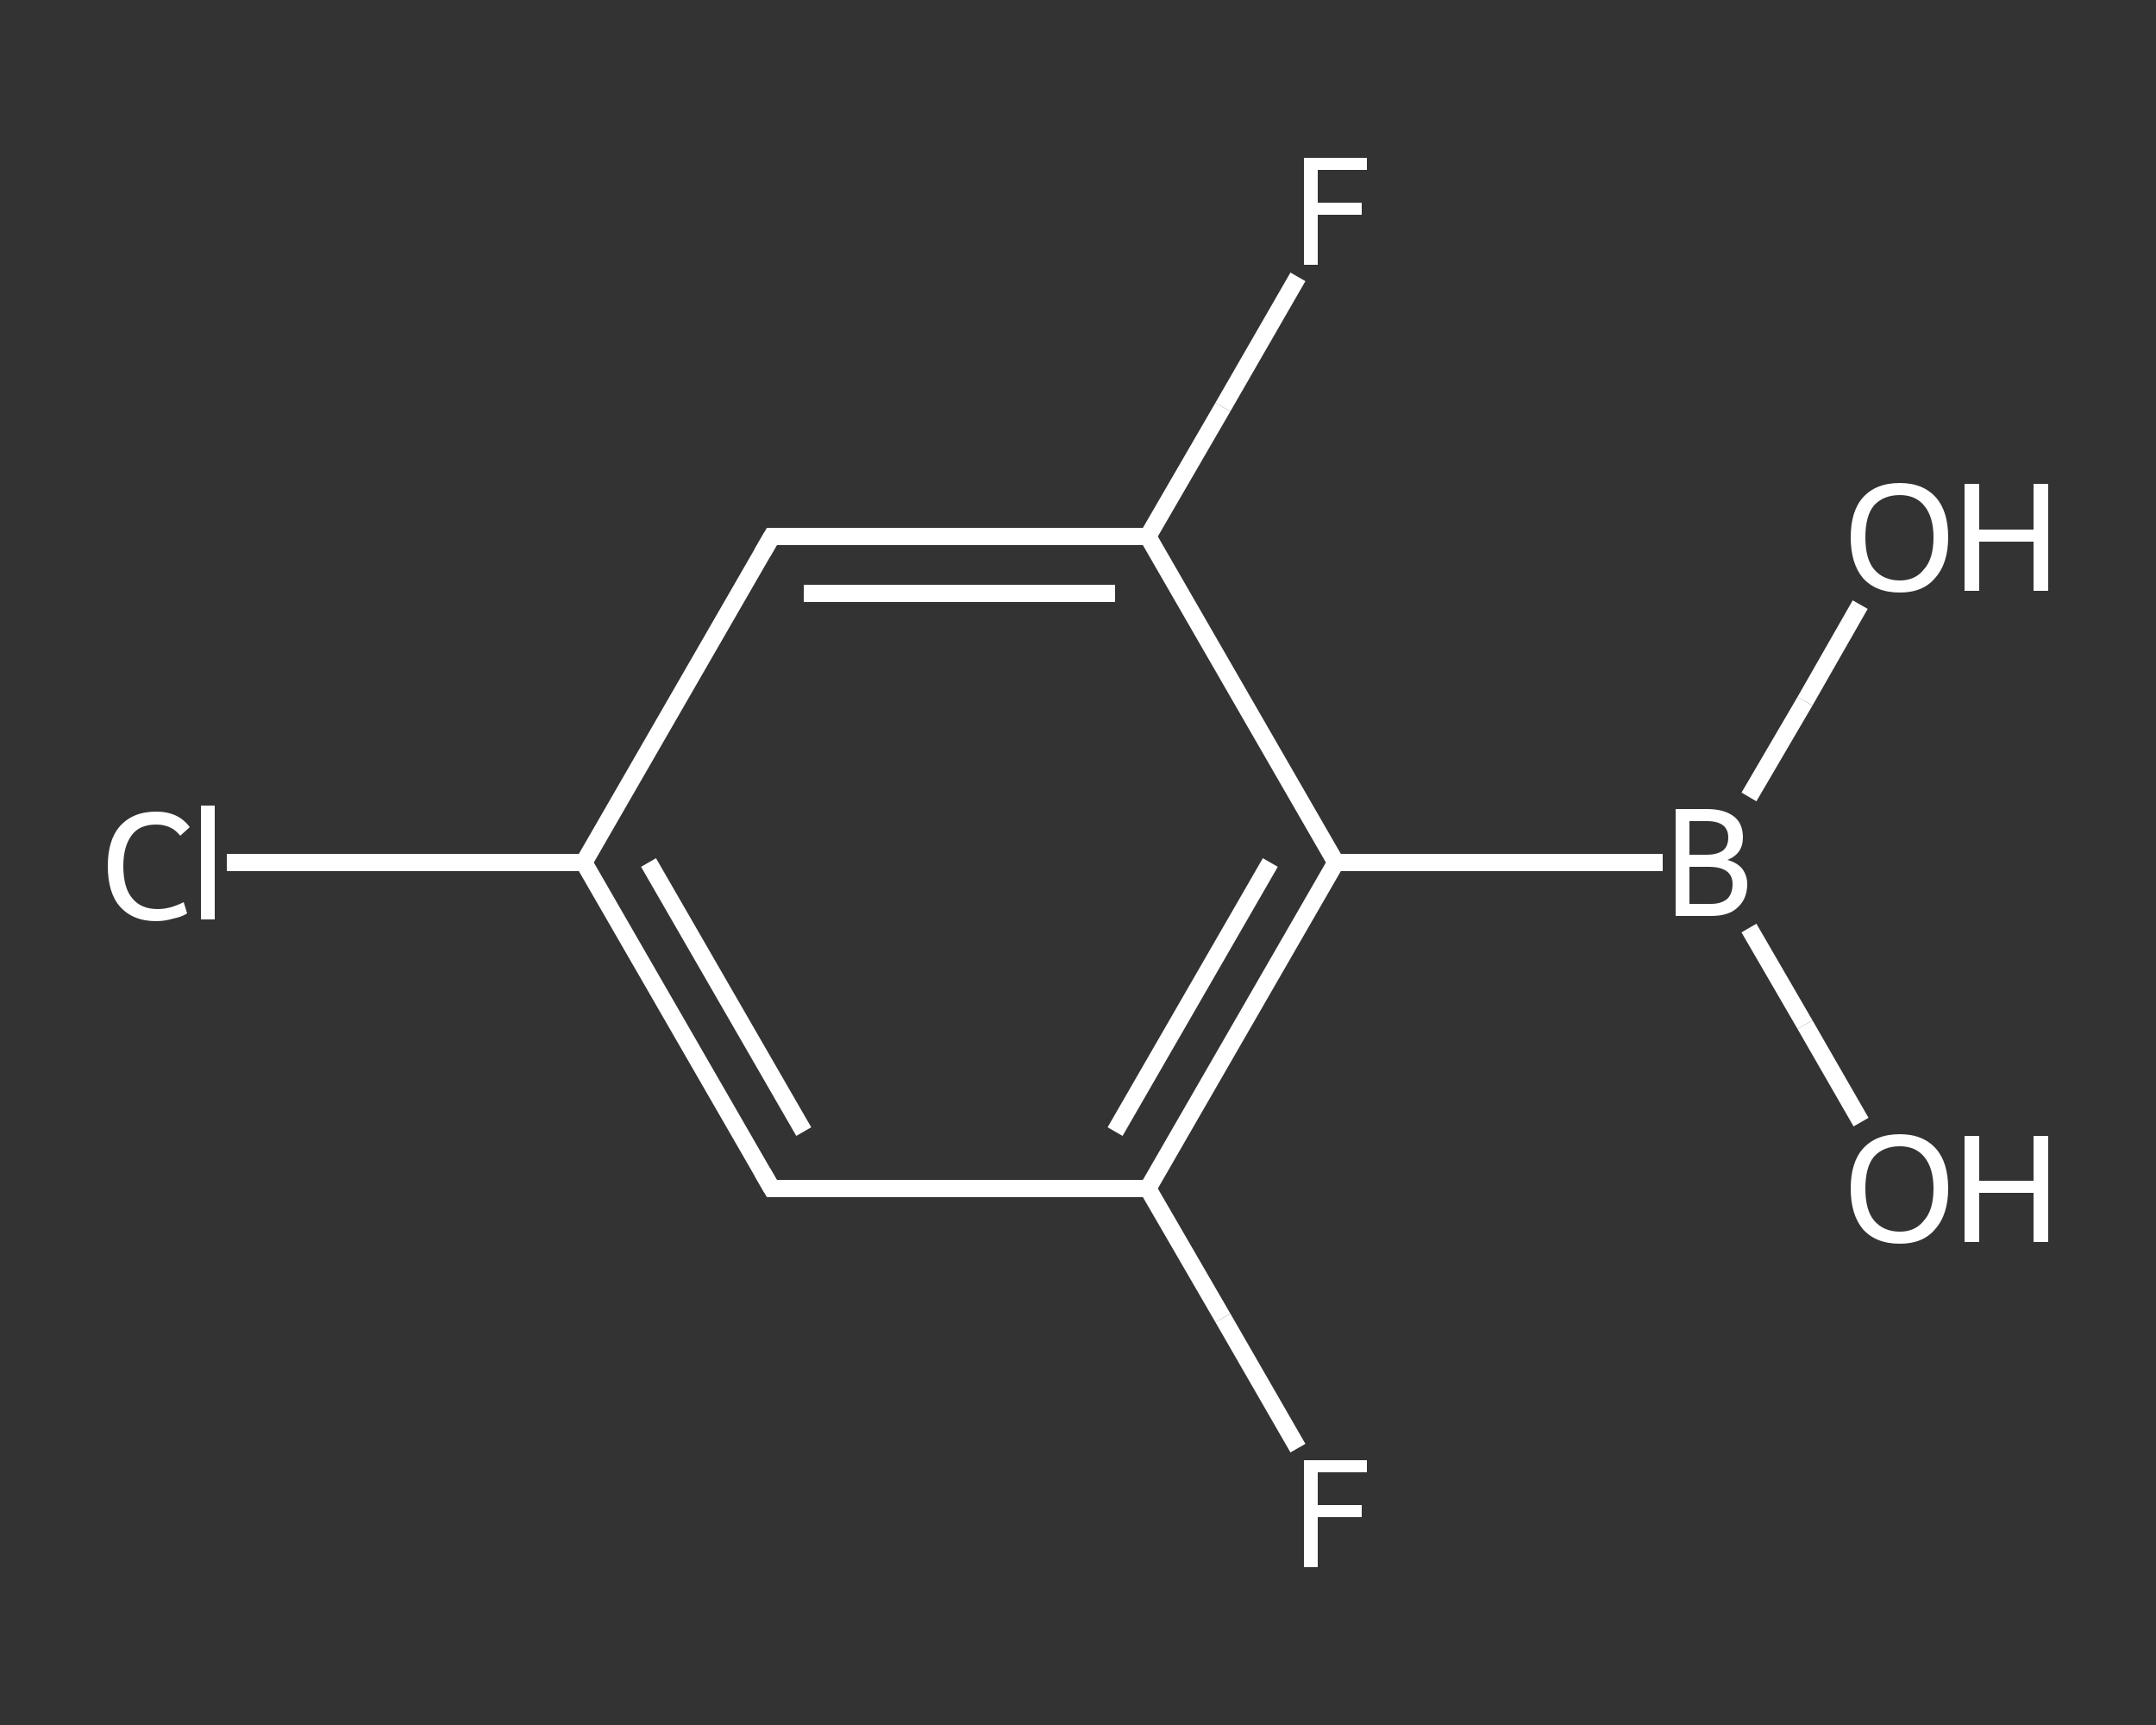<?xml version='1.0' encoding='iso-8859-1'?>
<svg version='1.1' baseProfile='full'
              xmlns='http://www.w3.org/2000/svg'
                      xmlns:rdkit='http://www.rdkit.org/xml'
                      xmlns:xlink='http://www.w3.org/1999/xlink'
                  xml:space='preserve'
width='250px' height='200px' viewBox='0 0 250 200'>
<rect x="0" y="0" width="250" height="200" fill="#333333" stroke="none"/>
<!-- END OF HEADER -->
<rect style='opacity:1.0;fill:transparent;stroke:none' width='250.0' height='200.0' x='0.0' y='0.0'> </rect>
<path class='bond-0 atom-0 atom-1' d='M 215.8,130.1 L 209.3,118.8' style='fill:none;fill-rule:evenodd;stroke:#FFFFFF;stroke-width:2.0px;stroke-linecap:butt;stroke-linejoin:miter;stroke-opacity:1' />
<path class='bond-0 atom-0 atom-1' d='M 209.3,118.8 L 202.8,107.6' style='fill:none;fill-rule:evenodd;stroke:#FFFFFF;stroke-width:2.0px;stroke-linecap:butt;stroke-linejoin:miter;stroke-opacity:1' />
<path class='bond-1 atom-1 atom-2' d='M 202.8,92.4 L 209.3,81.3' style='fill:none;fill-rule:evenodd;stroke:#FFFFFF;stroke-width:2.0px;stroke-linecap:butt;stroke-linejoin:miter;stroke-opacity:1' />
<path class='bond-1 atom-1 atom-2' d='M 209.3,81.3 L 215.7,70.1' style='fill:none;fill-rule:evenodd;stroke:#FFFFFF;stroke-width:2.0px;stroke-linecap:butt;stroke-linejoin:miter;stroke-opacity:1' />
<path class='bond-2 atom-1 atom-3' d='M 192.8,100.0 L 154.9,100.0' style='fill:none;fill-rule:evenodd;stroke:#FFFFFF;stroke-width:2.0px;stroke-linecap:butt;stroke-linejoin:miter;stroke-opacity:1' />
<path class='bond-3 atom-3 atom-4' d='M 154.9,100.0 L 133.1,137.8' style='fill:none;fill-rule:evenodd;stroke:#FFFFFF;stroke-width:2.0px;stroke-linecap:butt;stroke-linejoin:miter;stroke-opacity:1' />
<path class='bond-3 atom-3 atom-4' d='M 147.3,100.0 L 129.3,131.2' style='fill:none;fill-rule:evenodd;stroke:#FFFFFF;stroke-width:2.0px;stroke-linecap:butt;stroke-linejoin:miter;stroke-opacity:1' />
<path class='bond-4 atom-4 atom-5' d='M 133.1,137.8 L 141.8,152.8' style='fill:none;fill-rule:evenodd;stroke:#FFFFFF;stroke-width:2.0px;stroke-linecap:butt;stroke-linejoin:miter;stroke-opacity:1' />
<path class='bond-4 atom-4 atom-5' d='M 141.8,152.8 L 150.5,167.9' style='fill:none;fill-rule:evenodd;stroke:#FFFFFF;stroke-width:2.0px;stroke-linecap:butt;stroke-linejoin:miter;stroke-opacity:1' />
<path class='bond-5 atom-4 atom-6' d='M 133.1,137.8 L 89.5,137.8' style='fill:none;fill-rule:evenodd;stroke:#FFFFFF;stroke-width:2.0px;stroke-linecap:butt;stroke-linejoin:miter;stroke-opacity:1' />
<path class='bond-6 atom-6 atom-7' d='M 89.5,137.8 L 67.7,100.0' style='fill:none;fill-rule:evenodd;stroke:#FFFFFF;stroke-width:2.0px;stroke-linecap:butt;stroke-linejoin:miter;stroke-opacity:1' />
<path class='bond-6 atom-6 atom-7' d='M 93.2,131.2 L 75.2,100.0' style='fill:none;fill-rule:evenodd;stroke:#FFFFFF;stroke-width:2.0px;stroke-linecap:butt;stroke-linejoin:miter;stroke-opacity:1' />
<path class='bond-7 atom-7 atom-8' d='M 67.7,100.0 L 47.0,100.0' style='fill:none;fill-rule:evenodd;stroke:#FFFFFF;stroke-width:2.0px;stroke-linecap:butt;stroke-linejoin:miter;stroke-opacity:1' />
<path class='bond-7 atom-7 atom-8' d='M 47.0,100.0 L 26.3,100.0' style='fill:none;fill-rule:evenodd;stroke:#FFFFFF;stroke-width:2.0px;stroke-linecap:butt;stroke-linejoin:miter;stroke-opacity:1' />
<path class='bond-8 atom-7 atom-9' d='M 67.7,100.0 L 89.5,62.2' style='fill:none;fill-rule:evenodd;stroke:#FFFFFF;stroke-width:2.0px;stroke-linecap:butt;stroke-linejoin:miter;stroke-opacity:1' />
<path class='bond-9 atom-9 atom-10' d='M 89.5,62.2 L 133.1,62.2' style='fill:none;fill-rule:evenodd;stroke:#FFFFFF;stroke-width:2.0px;stroke-linecap:butt;stroke-linejoin:miter;stroke-opacity:1' />
<path class='bond-9 atom-9 atom-10' d='M 93.2,68.8 L 129.3,68.8' style='fill:none;fill-rule:evenodd;stroke:#FFFFFF;stroke-width:2.0px;stroke-linecap:butt;stroke-linejoin:miter;stroke-opacity:1' />
<path class='bond-10 atom-10 atom-11' d='M 133.1,62.2 L 141.8,47.2' style='fill:none;fill-rule:evenodd;stroke:#FFFFFF;stroke-width:2.0px;stroke-linecap:butt;stroke-linejoin:miter;stroke-opacity:1' />
<path class='bond-10 atom-10 atom-11' d='M 141.8,47.2 L 150.5,32.1' style='fill:none;fill-rule:evenodd;stroke:#FFFFFF;stroke-width:2.0px;stroke-linecap:butt;stroke-linejoin:miter;stroke-opacity:1' />
<path class='bond-11 atom-10 atom-3' d='M 133.1,62.2 L 154.9,100.0' style='fill:none;fill-rule:evenodd;stroke:#FFFFFF;stroke-width:2.0px;stroke-linecap:butt;stroke-linejoin:miter;stroke-opacity:1' />
<path d='M 91.6,137.8 L 89.5,137.8 L 88.4,135.9' style='fill:none;stroke:#FFFFFF;stroke-width:2.0px;stroke-linecap:butt;stroke-linejoin:miter;stroke-opacity:1;' />
<path d='M 88.4,64.1 L 89.5,62.2 L 91.6,62.2' style='fill:none;stroke:#FFFFFF;stroke-width:2.0px;stroke-linecap:butt;stroke-linejoin:miter;stroke-opacity:1;' />
<path class='atom-0' d='M 214.6 137.8
Q 214.6 134.8, 216.0 133.2
Q 217.5 131.5, 220.3 131.5
Q 223.0 131.5, 224.5 133.2
Q 225.9 134.8, 225.9 137.8
Q 225.9 140.8, 224.4 142.5
Q 223.0 144.2, 220.3 144.2
Q 217.5 144.2, 216.0 142.5
Q 214.6 140.8, 214.6 137.8
M 220.3 142.8
Q 222.1 142.8, 223.1 141.5
Q 224.2 140.3, 224.2 137.8
Q 224.2 135.4, 223.1 134.1
Q 222.1 132.9, 220.3 132.9
Q 218.4 132.9, 217.3 134.1
Q 216.3 135.3, 216.3 137.8
Q 216.3 140.3, 217.3 141.5
Q 218.4 142.8, 220.3 142.8
' fill='#FFFFFF'/>
<path class='atom-0' d='M 227.8 131.7
L 229.5 131.7
L 229.5 136.9
L 235.8 136.9
L 235.8 131.7
L 237.5 131.7
L 237.5 144.0
L 235.8 144.0
L 235.8 138.3
L 229.5 138.3
L 229.5 144.0
L 227.8 144.0
L 227.8 131.7
' fill='#FFFFFF'/>
<path class='atom-1' d='M 200.3 99.7
Q 201.4 100.0, 202.0 100.7
Q 202.6 101.5, 202.6 102.5
Q 202.6 104.2, 201.5 105.2
Q 200.5 106.2, 198.4 106.2
L 194.3 106.2
L 194.3 93.8
L 197.9 93.8
Q 200.0 93.8, 201.1 94.7
Q 202.1 95.5, 202.1 97.1
Q 202.1 99.0, 200.3 99.7
M 195.9 95.2
L 195.9 99.1
L 197.9 99.1
Q 199.1 99.1, 199.8 98.6
Q 200.4 98.1, 200.4 97.1
Q 200.4 95.2, 197.9 95.2
L 195.9 95.2
M 198.4 104.8
Q 199.6 104.8, 200.3 104.2
Q 200.9 103.6, 200.9 102.5
Q 200.9 101.5, 200.2 101.0
Q 199.5 100.5, 198.1 100.5
L 195.9 100.5
L 195.9 104.8
L 198.4 104.8
' fill='#FFFFFF'/>
<path class='atom-2' d='M 214.6 62.3
Q 214.6 59.3, 216.0 57.7
Q 217.5 56.0, 220.3 56.0
Q 223.0 56.0, 224.5 57.7
Q 225.9 59.3, 225.9 62.3
Q 225.9 65.3, 224.4 67.0
Q 223.0 68.7, 220.3 68.7
Q 217.5 68.7, 216.0 67.0
Q 214.6 65.3, 214.6 62.3
M 220.3 67.3
Q 222.1 67.3, 223.1 66.0
Q 224.2 64.8, 224.2 62.3
Q 224.2 59.9, 223.1 58.6
Q 222.1 57.4, 220.3 57.4
Q 218.4 57.4, 217.3 58.6
Q 216.3 59.8, 216.3 62.3
Q 216.3 64.8, 217.3 66.0
Q 218.4 67.3, 220.3 67.3
' fill='#FFFFFF'/>
<path class='atom-2' d='M 227.8 56.1
L 229.5 56.1
L 229.5 61.4
L 235.8 61.4
L 235.8 56.1
L 237.5 56.1
L 237.5 68.5
L 235.8 68.5
L 235.8 62.8
L 229.5 62.8
L 229.5 68.5
L 227.8 68.5
L 227.8 56.1
' fill='#FFFFFF'/>
<path class='atom-5' d='M 151.2 169.3
L 158.5 169.3
L 158.5 170.7
L 152.8 170.7
L 152.8 174.5
L 157.9 174.5
L 157.9 175.9
L 152.8 175.9
L 152.8 181.7
L 151.2 181.7
L 151.2 169.3
' fill='#FFFFFF'/>
<path class='atom-8' d='M 12.5 100.4
Q 12.5 97.4, 13.9 95.8
Q 15.4 94.1, 18.1 94.1
Q 20.7 94.1, 22.0 95.9
L 20.9 96.9
Q 19.9 95.6, 18.1 95.6
Q 16.2 95.6, 15.3 96.8
Q 14.3 98.1, 14.3 100.4
Q 14.3 102.9, 15.3 104.1
Q 16.3 105.4, 18.3 105.4
Q 19.7 105.4, 21.3 104.6
L 21.7 105.9
Q 21.1 106.3, 20.1 106.5
Q 19.1 106.8, 18.1 106.8
Q 15.4 106.8, 13.9 105.1
Q 12.5 103.5, 12.5 100.4
' fill='#FFFFFF'/>
<path class='atom-8' d='M 23.3 93.4
L 24.9 93.4
L 24.9 106.6
L 23.3 106.6
L 23.3 93.4
' fill='#FFFFFF'/>
<path class='atom-11' d='M 151.2 18.3
L 158.5 18.3
L 158.5 19.7
L 152.8 19.7
L 152.8 23.5
L 157.9 23.5
L 157.9 24.9
L 152.8 24.9
L 152.8 30.7
L 151.2 30.7
L 151.2 18.3
' fill='#FFFFFF'/>
</svg>
